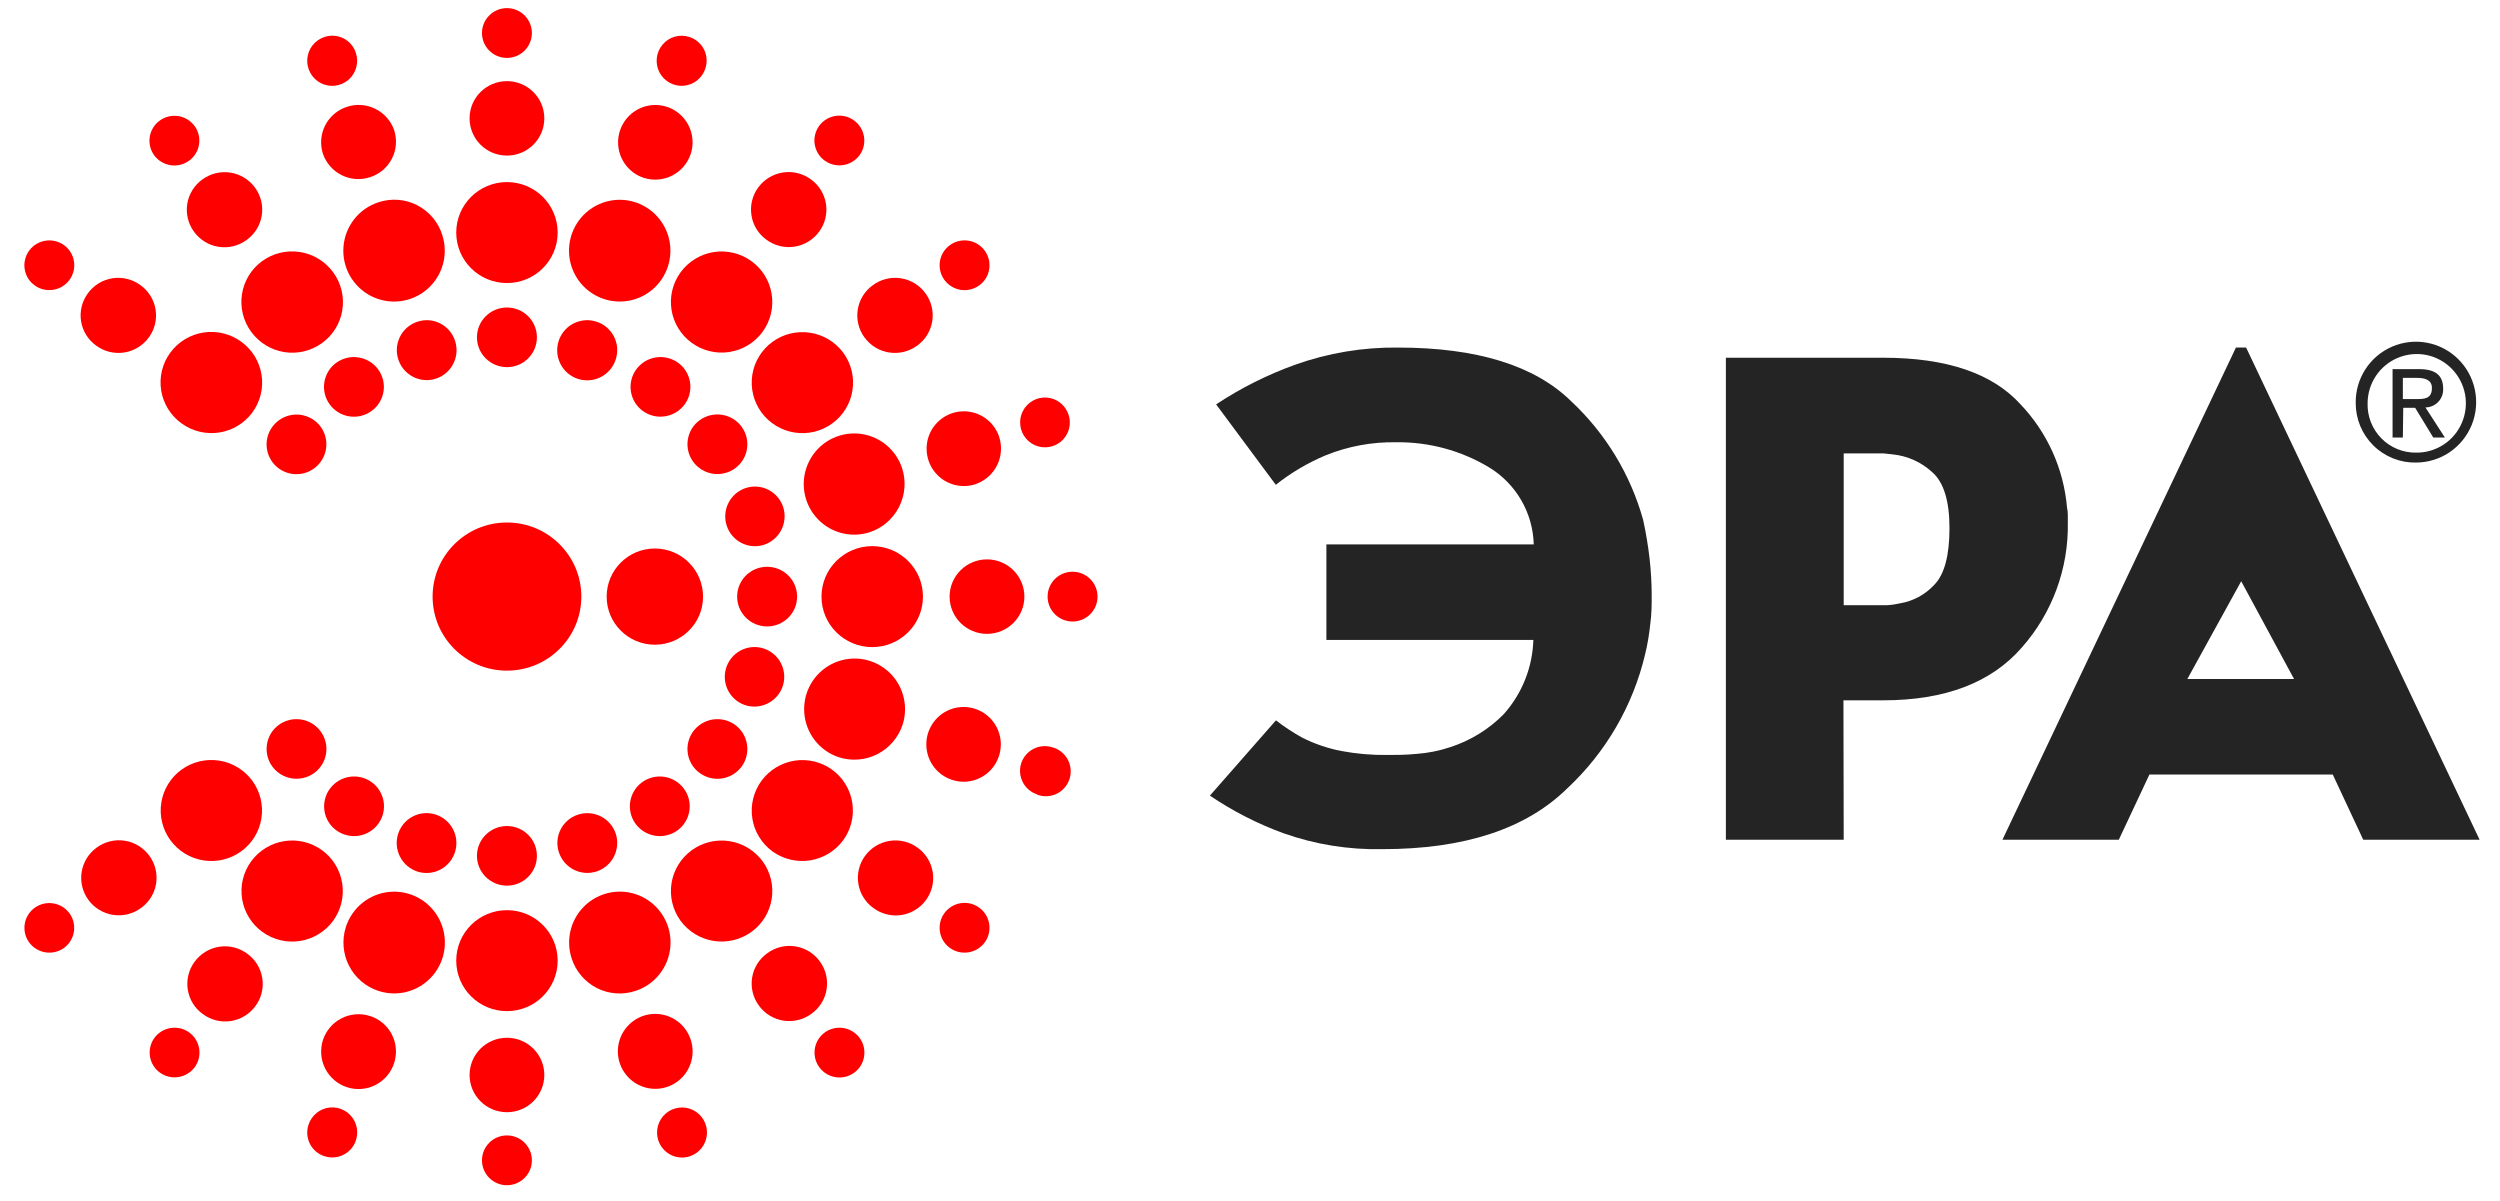 <?xml version="1.0" encoding="UTF-8"?> <svg xmlns="http://www.w3.org/2000/svg" width="77" height="37" viewBox="0 0 77 37" fill="none"><g clip-path="url(#clip0_318_813)"><path d="M40.853 16.768H47.239C47.227 16.288 47.094 15.819 46.853 15.404C46.612 14.989 46.271 14.641 45.861 14.393C45.001 13.877 44.015 13.61 43.013 13.622C42.261 13.607 41.513 13.745 40.816 14.03C40.271 14.26 39.759 14.563 39.295 14.932L37.456 12.455C38.218 11.951 39.038 11.54 39.897 11.231C40.91 10.871 41.979 10.693 43.054 10.705C45.494 10.705 47.276 11.258 48.399 12.365C49.455 13.354 50.219 14.614 50.608 16.009C50.694 16.403 50.761 16.801 50.807 17.201C50.849 17.575 50.871 17.951 50.872 18.327C50.872 18.625 50.872 18.923 50.827 19.229C50.796 19.541 50.743 19.851 50.669 20.155C50.294 21.738 49.46 23.173 48.273 24.281C47.004 25.529 45.105 26.154 42.578 26.154C41.541 26.176 40.509 26.01 39.531 25.664C38.731 25.372 37.97 24.983 37.265 24.505L39.299 22.187C39.433 22.294 39.572 22.387 39.706 22.477C39.84 22.567 39.983 22.648 40.113 22.722C40.491 22.912 40.893 23.049 41.309 23.13C41.778 23.218 42.255 23.259 42.732 23.253C42.989 23.253 43.286 23.253 43.627 23.22C43.986 23.194 44.34 23.123 44.681 23.008C45.295 22.807 45.853 22.463 46.308 22.004C46.876 21.373 47.202 20.56 47.227 19.71H40.853V16.768Z" fill="#242424"></path><path d="M56.786 25.863H53.157V11.018H57.998C59.953 11.018 61.365 11.497 62.233 12.454C63.056 13.319 63.561 14.438 63.664 15.629C63.68 15.705 63.689 15.783 63.689 15.861V16.094C63.715 17.508 63.211 18.879 62.277 19.938C61.334 21.026 59.907 21.57 57.998 21.57H56.778L56.786 25.863ZM57.73 18.64H58.112C58.249 18.634 58.385 18.614 58.519 18.583C58.923 18.516 59.293 18.317 59.572 18.016C59.887 17.698 60.044 17.114 60.044 16.265C60.044 15.417 59.862 14.839 59.499 14.531C59.169 14.232 58.753 14.045 58.311 13.997L58.01 13.964H57.73H56.786V18.64H57.73Z" fill="#242424"></path><path d="M65.259 25.864H61.675L68.867 10.704H69.18L76.372 25.864H72.788L71.849 23.856H66.202L65.259 25.864ZM70.657 20.914L69.029 17.902L67.37 20.914H70.657Z" fill="#242424"></path><path d="M72.556 12.418C72.549 12.049 72.653 11.686 72.852 11.376C73.052 11.066 73.339 10.822 73.677 10.676C74.016 10.53 74.389 10.489 74.751 10.556C75.113 10.624 75.447 10.798 75.71 11.057C75.972 11.315 76.153 11.646 76.227 12.008C76.302 12.37 76.268 12.745 76.129 13.087C75.99 13.429 75.753 13.722 75.448 13.929C75.143 14.135 74.783 14.246 74.415 14.247C74.173 14.252 73.932 14.208 73.706 14.118C73.481 14.028 73.276 13.895 73.103 13.724C72.93 13.554 72.792 13.351 72.698 13.127C72.604 12.902 72.556 12.662 72.556 12.418ZM74.415 13.941C74.715 13.945 75.01 13.859 75.261 13.695C75.513 13.531 75.71 13.295 75.827 13.018C75.945 12.742 75.978 12.436 75.923 12.14C75.867 11.845 75.725 11.572 75.514 11.358C75.304 11.143 75.035 10.996 74.741 10.935C74.447 10.875 74.142 10.903 73.864 11.017C73.586 11.13 73.348 11.324 73.181 11.574C73.013 11.823 72.923 12.117 72.922 12.418C72.916 12.618 72.95 12.816 73.023 13.002C73.096 13.188 73.205 13.357 73.344 13.499C73.484 13.642 73.651 13.754 73.835 13.83C74.019 13.906 74.216 13.943 74.415 13.941ZM74.008 13.475H73.691V11.369H74.505C75.005 11.369 75.249 11.553 75.249 11.969C75.253 12.044 75.242 12.118 75.216 12.188C75.191 12.258 75.151 12.322 75.1 12.376C75.049 12.43 74.988 12.473 74.92 12.503C74.852 12.533 74.778 12.548 74.704 12.549L75.302 13.475H74.944L74.387 12.561H74.02L74.008 13.475ZM74.391 12.292C74.663 12.292 74.903 12.292 74.903 11.949C74.903 11.688 74.667 11.639 74.444 11.639H74.008V12.292H74.391Z" fill="#242424"></path><path d="M15.614 20.656C16.879 20.656 17.905 19.635 17.905 18.375C17.905 17.115 16.879 16.093 15.614 16.093C14.349 16.093 13.324 17.115 13.324 18.375C13.324 19.635 14.349 20.656 15.614 20.656Z" fill="#FF0000"></path><path d="M20.169 19.857C20.99 19.857 21.654 19.194 21.654 18.376C21.654 17.558 20.99 16.894 20.169 16.894C19.349 16.894 18.685 17.558 18.685 18.376C18.685 19.194 19.349 19.857 20.169 19.857Z" fill="#FF0000"></path><path d="M15.613 1.784C16.038 1.784 16.382 1.441 16.382 1.017C16.382 0.594 16.038 0.25 15.613 0.25C15.189 0.25 14.845 0.594 14.845 1.017C14.845 1.441 15.189 1.784 15.613 1.784Z" fill="#FF0000"></path><path d="M15.614 4.792C16.25 4.792 16.765 4.279 16.765 3.645C16.765 3.012 16.25 2.499 15.614 2.499C14.978 2.499 14.463 3.012 14.463 3.645C14.463 4.279 14.978 4.792 15.614 4.792Z" fill="#FF0000"></path><path d="M15.614 8.718C16.477 8.718 17.176 8.022 17.176 7.163C17.176 6.304 16.477 5.608 15.614 5.608C14.751 5.608 14.052 6.304 14.052 7.163C14.052 8.022 14.751 8.718 15.614 8.718Z" fill="#FF0000"></path><path d="M15.614 11.308C16.124 11.308 16.537 10.897 16.537 10.389C16.537 9.882 16.124 9.471 15.614 9.471C15.104 9.471 14.69 9.882 14.69 10.389C14.69 10.897 15.104 11.308 15.614 11.308Z" fill="#FF0000"></path><path d="M15.613 36.505C16.038 36.505 16.382 36.161 16.382 35.738C16.382 35.314 16.038 34.971 15.613 34.971C15.189 34.971 14.845 35.314 14.845 35.738C14.845 36.161 15.189 36.505 15.613 36.505Z" fill="#FF0000"></path><path d="M15.614 34.256C16.25 34.256 16.765 33.743 16.765 33.109C16.765 32.476 16.25 31.963 15.614 31.963C14.978 31.963 14.463 32.476 14.463 33.109C14.463 33.743 14.978 34.256 15.614 34.256Z" fill="#FF0000"></path><path d="M15.614 31.143C16.477 31.143 17.176 30.447 17.176 29.588C17.176 28.73 16.477 28.033 15.614 28.033C14.751 28.033 14.052 28.73 14.052 29.588C14.052 30.447 14.751 31.143 15.614 31.143Z" fill="#FF0000"></path><path d="M15.614 27.278C16.124 27.278 16.537 26.867 16.537 26.36C16.537 25.853 16.124 25.442 15.614 25.442C15.104 25.442 14.69 25.853 14.69 26.36C14.69 26.867 15.104 27.278 15.614 27.278Z" fill="#FF0000"></path><path d="M10.961 1.63C11.009 1.775 11.013 1.931 10.972 2.078C10.932 2.225 10.849 2.357 10.734 2.457C10.618 2.557 10.476 2.62 10.325 2.639C10.174 2.657 10.021 2.631 9.885 2.562C9.749 2.493 9.636 2.385 9.562 2.252C9.487 2.119 9.453 1.967 9.464 1.815C9.476 1.662 9.532 1.517 9.626 1.397C9.72 1.277 9.848 1.187 9.992 1.14C10.088 1.107 10.189 1.094 10.29 1.101C10.39 1.109 10.489 1.136 10.579 1.181C10.669 1.227 10.749 1.29 10.815 1.367C10.88 1.444 10.93 1.533 10.961 1.63Z" fill="#FF0000"></path><path d="M12.14 4.009C12.187 4.153 12.204 4.304 12.193 4.455C12.181 4.606 12.139 4.753 12.07 4.888C12.001 5.022 11.907 5.142 11.791 5.24C11.676 5.338 11.543 5.412 11.399 5.457C11.112 5.553 10.798 5.531 10.527 5.396C10.255 5.262 10.047 5.026 9.947 4.739C9.9 4.595 9.882 4.444 9.894 4.293C9.906 4.142 9.947 3.995 10.016 3.86C10.085 3.725 10.18 3.606 10.295 3.508C10.41 3.41 10.543 3.336 10.687 3.29C10.975 3.195 11.288 3.217 11.56 3.352C11.832 3.486 12.04 3.722 12.14 4.009Z" fill="#FF0000"></path><path d="M13.62 7.231C13.717 7.526 13.724 7.843 13.642 8.141C13.559 8.44 13.389 8.708 13.155 8.91C12.92 9.112 12.632 9.24 12.325 9.277C12.018 9.314 11.707 9.26 11.431 9.119C11.155 8.979 10.927 8.76 10.775 8.49C10.623 8.22 10.555 7.911 10.579 7.602C10.602 7.292 10.717 6.997 10.908 6.753C11.099 6.509 11.357 6.328 11.651 6.232C11.846 6.166 12.052 6.14 12.257 6.155C12.461 6.17 12.661 6.225 12.844 6.318C13.027 6.412 13.191 6.54 13.324 6.697C13.457 6.854 13.558 7.035 13.62 7.231Z" fill="#FF0000"></path><path d="M14.015 10.496C14.072 10.67 14.077 10.856 14.028 11.032C13.979 11.208 13.88 11.365 13.742 11.484C13.604 11.603 13.434 11.679 13.254 11.701C13.073 11.723 12.89 11.691 12.727 11.608C12.565 11.526 12.431 11.397 12.341 11.238C12.252 11.079 12.211 10.898 12.225 10.716C12.239 10.534 12.306 10.36 12.418 10.216C12.531 10.072 12.683 9.966 12.856 9.909C12.97 9.871 13.091 9.855 13.212 9.864C13.332 9.873 13.45 9.906 13.557 9.96C13.665 10.015 13.761 10.091 13.84 10.183C13.918 10.274 13.978 10.381 14.015 10.496Z" fill="#FF0000"></path><path d="M20.275 35.121C20.228 34.976 20.225 34.82 20.266 34.673C20.307 34.526 20.39 34.395 20.506 34.296C20.622 34.196 20.764 34.134 20.915 34.116C21.066 34.097 21.219 34.125 21.355 34.194C21.49 34.263 21.602 34.371 21.677 34.504C21.751 34.637 21.785 34.789 21.773 34.942C21.761 35.094 21.704 35.239 21.61 35.359C21.516 35.479 21.388 35.568 21.244 35.615C21.05 35.678 20.839 35.662 20.658 35.569C20.476 35.476 20.339 35.315 20.275 35.121Z" fill="#FF0000"></path><path d="M19.087 32.742C19.016 32.525 19.011 32.291 19.072 32.071C19.134 31.851 19.259 31.655 19.432 31.506C19.605 31.357 19.817 31.263 20.044 31.236C20.27 31.209 20.499 31.249 20.702 31.353C20.905 31.456 21.073 31.617 21.184 31.816C21.296 32.015 21.346 32.243 21.329 32.471C21.312 32.699 21.227 32.916 21.087 33.096C20.946 33.276 20.756 33.409 20.539 33.48C20.249 33.575 19.933 33.55 19.661 33.411C19.389 33.273 19.183 33.032 19.087 32.742Z" fill="#FF0000"></path><path d="M17.607 29.519C17.51 29.224 17.503 28.908 17.586 28.609C17.669 28.31 17.838 28.043 18.072 27.841C18.307 27.639 18.596 27.511 18.903 27.473C19.209 27.436 19.521 27.491 19.796 27.631C20.072 27.771 20.3 27.99 20.452 28.26C20.604 28.53 20.672 28.84 20.648 29.149C20.625 29.458 20.51 29.753 20.319 29.997C20.128 30.241 19.87 30.422 19.576 30.519C19.381 30.584 19.175 30.61 18.971 30.595C18.766 30.58 18.566 30.525 18.383 30.432C18.2 30.339 18.037 30.21 17.904 30.053C17.77 29.897 17.669 29.715 17.607 29.519Z" fill="#FF0000"></path><path d="M17.212 26.25C17.175 26.135 17.161 26.014 17.17 25.893C17.18 25.773 17.212 25.655 17.267 25.547C17.322 25.44 17.398 25.344 17.489 25.266C17.581 25.187 17.688 25.128 17.802 25.091C18.034 25.015 18.287 25.034 18.505 25.144C18.723 25.254 18.889 25.446 18.966 25.679C19.041 25.912 19.02 26.165 18.909 26.384C18.798 26.602 18.604 26.767 18.372 26.842C18.139 26.917 17.887 26.896 17.669 26.785C17.452 26.673 17.287 26.479 17.212 26.246V26.25Z" fill="#FF0000"></path><path d="M5.994 3.881C6.053 3.962 6.095 4.054 6.119 4.152C6.142 4.25 6.146 4.352 6.13 4.451C6.114 4.551 6.079 4.646 6.026 4.731C5.974 4.817 5.905 4.891 5.823 4.95C5.658 5.07 5.453 5.119 5.252 5.088C5.051 5.056 4.87 4.947 4.749 4.783C4.69 4.701 4.647 4.609 4.624 4.511C4.601 4.413 4.597 4.312 4.613 4.212C4.628 4.113 4.664 4.018 4.717 3.932C4.769 3.847 4.838 3.772 4.92 3.714C5.085 3.594 5.29 3.545 5.491 3.576C5.692 3.607 5.873 3.717 5.994 3.881Z" fill="#FF0000"></path><path d="M7.857 5.783C7.946 5.905 8.01 6.043 8.045 6.19C8.08 6.337 8.086 6.489 8.062 6.638C8.038 6.788 7.985 6.931 7.906 7.059C7.827 7.187 7.723 7.299 7.601 7.387C7.478 7.478 7.338 7.545 7.189 7.582C7.04 7.619 6.885 7.626 6.734 7.602C6.583 7.579 6.437 7.525 6.307 7.445C6.176 7.364 6.063 7.258 5.973 7.134C5.884 7.012 5.82 6.873 5.785 6.727C5.75 6.58 5.744 6.427 5.768 6.278C5.792 6.129 5.845 5.986 5.924 5.858C6.003 5.729 6.107 5.618 6.229 5.53C6.353 5.439 6.493 5.373 6.641 5.336C6.79 5.299 6.944 5.293 7.096 5.316C7.247 5.34 7.392 5.393 7.523 5.473C7.653 5.553 7.767 5.659 7.857 5.783Z" fill="#FF0000"></path><path d="M10.265 8.391C10.386 8.556 10.472 8.744 10.52 8.943C10.568 9.142 10.576 9.348 10.544 9.551C10.512 9.753 10.44 9.947 10.333 10.121C10.226 10.295 10.085 10.446 9.919 10.566C9.584 10.809 9.167 10.909 8.759 10.845C8.35 10.781 7.984 10.557 7.739 10.223C7.617 10.058 7.529 9.871 7.48 9.672C7.431 9.473 7.421 9.266 7.452 9.064C7.483 8.861 7.554 8.666 7.66 8.491C7.767 8.316 7.907 8.164 8.072 8.044C8.409 7.798 8.829 7.697 9.24 7.762C9.652 7.827 10.02 8.053 10.265 8.391Z" fill="#FF0000"></path><path d="M11.647 11.377C11.718 11.474 11.769 11.585 11.798 11.702C11.826 11.819 11.831 11.941 11.812 12.06C11.793 12.179 11.751 12.293 11.687 12.396C11.624 12.499 11.542 12.588 11.444 12.658C11.246 12.803 10.999 12.862 10.757 12.824C10.515 12.786 10.298 12.653 10.154 12.454C10.083 12.357 10.032 12.246 10.004 12.129C9.976 12.012 9.971 11.89 9.99 11.771C10.009 11.652 10.051 11.538 10.114 11.435C10.177 11.332 10.26 11.243 10.358 11.173C10.556 11.03 10.803 10.97 11.044 11.009C11.286 11.047 11.503 11.179 11.647 11.377Z" fill="#FF0000"></path><path d="M25.233 32.868C25.174 32.787 25.131 32.695 25.108 32.597C25.085 32.499 25.081 32.398 25.097 32.298C25.113 32.199 25.148 32.104 25.201 32.018C25.253 31.932 25.323 31.858 25.404 31.799C25.569 31.68 25.775 31.631 25.976 31.663C26.177 31.695 26.358 31.806 26.478 31.971C26.537 32.052 26.58 32.144 26.603 32.242C26.626 32.34 26.63 32.442 26.614 32.541C26.599 32.64 26.563 32.736 26.511 32.821C26.458 32.907 26.389 32.981 26.307 33.04C26.225 33.099 26.133 33.142 26.035 33.166C25.936 33.189 25.834 33.193 25.735 33.177C25.635 33.161 25.539 33.126 25.453 33.073C25.367 33.02 25.292 32.95 25.233 32.868Z" fill="#FF0000"></path><path d="M23.37 30.967C23.282 30.845 23.218 30.707 23.182 30.56C23.147 30.413 23.141 30.261 23.165 30.112C23.189 29.962 23.242 29.82 23.321 29.691C23.4 29.563 23.504 29.451 23.627 29.363C23.75 29.271 23.89 29.205 24.038 29.168C24.187 29.131 24.342 29.124 24.493 29.148C24.645 29.172 24.79 29.225 24.921 29.305C25.051 29.386 25.165 29.491 25.254 29.616C25.343 29.738 25.407 29.877 25.442 30.023C25.477 30.17 25.483 30.323 25.459 30.472C25.436 30.621 25.383 30.764 25.303 30.892C25.224 31.021 25.12 31.132 24.998 31.22C24.875 31.312 24.735 31.378 24.586 31.415C24.437 31.452 24.283 31.459 24.131 31.436C23.98 31.412 23.834 31.358 23.704 31.278C23.573 31.198 23.46 31.092 23.37 30.967Z" fill="#FF0000"></path><path d="M20.962 28.361C20.842 28.195 20.755 28.008 20.707 27.809C20.659 27.61 20.651 27.403 20.683 27.201C20.715 26.998 20.787 26.805 20.895 26.63C21.002 26.456 21.142 26.305 21.308 26.185C21.643 25.943 22.06 25.843 22.469 25.908C22.877 25.972 23.243 26.195 23.489 26.528C23.609 26.694 23.696 26.881 23.744 27.08C23.792 27.279 23.8 27.486 23.768 27.688C23.735 27.89 23.664 28.084 23.557 28.259C23.449 28.433 23.309 28.584 23.143 28.703C22.808 28.945 22.391 29.045 21.983 28.981C21.574 28.917 21.208 28.694 20.962 28.361Z" fill="#FF0000"></path><path d="M19.575 25.373C19.504 25.276 19.453 25.165 19.425 25.048C19.397 24.931 19.392 24.809 19.411 24.69C19.43 24.571 19.472 24.456 19.535 24.354C19.598 24.251 19.681 24.162 19.778 24.091C19.977 23.948 20.224 23.889 20.465 23.927C20.707 23.966 20.923 24.098 21.068 24.296C21.139 24.393 21.19 24.503 21.218 24.621C21.247 24.738 21.251 24.86 21.232 24.979C21.213 25.098 21.171 25.212 21.108 25.315C21.045 25.417 20.962 25.507 20.865 25.577C20.666 25.72 20.419 25.779 20.178 25.741C19.936 25.703 19.72 25.571 19.575 25.373Z" fill="#FF0000"></path><path d="M1.971 7.55C2.052 7.608 2.121 7.683 2.174 7.768C2.227 7.854 2.262 7.949 2.278 8.049C2.294 8.148 2.29 8.25 2.267 8.348C2.243 8.445 2.201 8.538 2.142 8.619C2.021 8.784 1.841 8.894 1.64 8.926C1.439 8.958 1.233 8.91 1.068 8.79C0.986 8.732 0.917 8.657 0.864 8.572C0.812 8.486 0.776 8.391 0.76 8.291C0.744 8.192 0.748 8.091 0.772 7.993C0.795 7.895 0.838 7.803 0.897 7.721C1.017 7.556 1.197 7.446 1.399 7.414C1.6 7.382 1.805 7.431 1.971 7.55Z" fill="#FF0000"></path><path d="M4.33 8.786C4.452 8.874 4.556 8.985 4.636 9.114C4.715 9.242 4.768 9.385 4.792 9.534C4.816 9.684 4.81 9.836 4.774 9.983C4.739 10.13 4.675 10.268 4.586 10.39C4.496 10.514 4.383 10.62 4.252 10.7C4.122 10.78 3.976 10.833 3.825 10.857C3.674 10.88 3.519 10.873 3.371 10.837C3.222 10.8 3.082 10.734 2.959 10.643C2.837 10.555 2.733 10.444 2.653 10.315C2.574 10.187 2.521 10.044 2.497 9.895C2.473 9.746 2.479 9.593 2.515 9.446C2.55 9.299 2.614 9.161 2.703 9.039C2.792 8.914 2.906 8.809 3.036 8.728C3.167 8.648 3.312 8.594 3.464 8.571C3.615 8.547 3.77 8.554 3.918 8.591C4.067 8.628 4.207 8.694 4.33 8.786Z" fill="#FF0000"></path><path d="M7.43 10.525C7.596 10.644 7.737 10.796 7.844 10.97C7.951 11.144 8.023 11.338 8.055 11.54C8.087 11.742 8.079 11.949 8.031 12.148C7.983 12.347 7.897 12.535 7.776 12.7C7.531 13.034 7.164 13.257 6.756 13.321C6.348 13.385 5.931 13.285 5.595 13.043C5.428 12.924 5.286 12.772 5.178 12.598C5.07 12.423 4.997 12.228 4.964 12.025C4.932 11.822 4.94 11.614 4.988 11.414C5.036 11.214 5.124 11.025 5.246 10.86C5.492 10.526 5.86 10.304 6.269 10.241C6.678 10.179 7.096 10.281 7.43 10.525Z" fill="#FF0000"></path><path d="M9.671 12.941C9.77 13.011 9.853 13.1 9.916 13.203C9.98 13.306 10.022 13.421 10.041 13.541C10.06 13.66 10.055 13.782 10.027 13.9C9.998 14.018 9.946 14.129 9.875 14.226C9.731 14.423 9.515 14.556 9.274 14.594C9.033 14.632 8.787 14.573 8.589 14.43C8.492 14.36 8.409 14.271 8.346 14.168C8.283 14.065 8.24 13.951 8.222 13.832C8.203 13.713 8.207 13.591 8.236 13.474C8.264 13.357 8.315 13.246 8.386 13.149C8.53 12.951 8.745 12.819 8.986 12.78C9.227 12.741 9.473 12.799 9.671 12.941Z" fill="#FF0000"></path><path d="M29.257 29.196C29.175 29.138 29.106 29.063 29.053 28.978C29.001 28.892 28.965 28.797 28.95 28.697C28.934 28.598 28.938 28.496 28.961 28.398C28.984 28.301 29.027 28.208 29.086 28.127C29.145 28.045 29.22 27.976 29.306 27.923C29.392 27.87 29.488 27.834 29.587 27.818C29.687 27.802 29.789 27.806 29.887 27.83C29.986 27.853 30.078 27.896 30.16 27.956C30.241 28.014 30.311 28.089 30.363 28.174C30.416 28.26 30.451 28.355 30.467 28.455C30.483 28.554 30.479 28.655 30.456 28.753C30.432 28.851 30.39 28.944 30.331 29.025C30.21 29.19 30.03 29.3 29.829 29.332C29.628 29.364 29.422 29.315 29.257 29.196Z" fill="#FF0000"></path><path d="M26.897 27.965C26.775 27.878 26.672 27.766 26.593 27.638C26.514 27.51 26.461 27.368 26.437 27.219C26.413 27.07 26.419 26.918 26.454 26.772C26.489 26.625 26.552 26.487 26.64 26.366C26.73 26.241 26.844 26.136 26.974 26.056C27.105 25.976 27.25 25.922 27.401 25.899C27.553 25.875 27.707 25.882 27.856 25.919C28.005 25.956 28.145 26.021 28.268 26.113C28.39 26.201 28.493 26.312 28.572 26.441C28.651 26.569 28.704 26.712 28.728 26.861C28.752 27.01 28.746 27.162 28.711 27.309C28.676 27.456 28.612 27.594 28.524 27.716C28.434 27.841 28.321 27.946 28.19 28.026C28.059 28.106 27.914 28.159 27.762 28.183C27.611 28.206 27.456 28.198 27.308 28.161C27.159 28.124 27.019 28.057 26.897 27.965Z" fill="#FF0000"></path><path d="M23.797 26.227C23.631 26.107 23.491 25.956 23.384 25.782C23.276 25.608 23.204 25.414 23.172 25.211C23.14 25.009 23.148 24.803 23.196 24.604C23.244 24.404 23.331 24.217 23.451 24.052C23.696 23.717 24.063 23.494 24.471 23.429C24.88 23.365 25.297 23.466 25.632 23.709C25.797 23.829 25.936 23.98 26.042 24.154C26.148 24.329 26.219 24.522 26.25 24.724C26.282 24.926 26.273 25.132 26.225 25.33C26.177 25.528 26.09 25.715 25.97 25.88C25.725 26.212 25.36 26.434 24.954 26.499C24.548 26.564 24.132 26.466 23.797 26.227Z" fill="#FF0000"></path><path d="M21.553 23.81C21.455 23.74 21.372 23.651 21.309 23.548C21.246 23.445 21.204 23.331 21.185 23.212C21.166 23.093 21.171 22.971 21.199 22.854C21.227 22.737 21.279 22.626 21.349 22.529C21.494 22.331 21.711 22.199 21.952 22.161C22.194 22.123 22.441 22.182 22.639 22.325C22.737 22.396 22.82 22.485 22.883 22.588C22.946 22.691 22.988 22.806 23.007 22.925C23.026 23.045 23.021 23.167 22.993 23.284C22.965 23.402 22.914 23.513 22.843 23.61C22.697 23.808 22.48 23.939 22.239 23.976C21.997 24.014 21.751 23.954 21.553 23.81Z" fill="#FF0000"></path><path d="M31.945 24.468C31.753 24.406 31.593 24.27 31.501 24.09C31.409 23.91 31.392 23.701 31.453 23.509C31.517 23.315 31.655 23.155 31.836 23.063C32.018 22.971 32.228 22.956 32.421 23.019C32.52 23.047 32.613 23.095 32.693 23.16C32.773 23.225 32.84 23.305 32.888 23.396C32.937 23.488 32.966 23.588 32.975 23.691C32.984 23.794 32.972 23.898 32.94 23.996C32.908 24.094 32.856 24.185 32.788 24.263C32.72 24.341 32.637 24.404 32.544 24.449C32.452 24.493 32.35 24.519 32.248 24.523C32.145 24.528 32.042 24.512 31.945 24.476V24.468Z" fill="#FF0000"></path><path d="M29.317 24.018C29.102 23.947 28.913 23.813 28.774 23.634C28.634 23.455 28.551 23.238 28.534 23.012C28.517 22.785 28.567 22.559 28.679 22.361C28.79 22.163 28.957 22.002 29.159 21.899C29.361 21.797 29.589 21.756 29.814 21.783C30.039 21.81 30.251 21.903 30.423 22.051C30.596 22.199 30.72 22.394 30.782 22.613C30.844 22.831 30.839 23.064 30.77 23.28C30.724 23.425 30.649 23.559 30.551 23.675C30.453 23.79 30.333 23.885 30.198 23.954C30.062 24.023 29.915 24.064 29.764 24.075C29.613 24.086 29.461 24.067 29.317 24.018Z" fill="#FF0000"></path><path d="M25.831 23.322C25.54 23.224 25.284 23.043 25.095 22.8C24.907 22.557 24.794 22.264 24.772 21.957C24.749 21.65 24.817 21.343 24.968 21.075C25.119 20.807 25.346 20.59 25.62 20.451C25.893 20.312 26.202 20.258 26.507 20.294C26.811 20.331 27.098 20.457 27.331 20.657C27.565 20.857 27.734 21.122 27.817 21.418C27.9 21.715 27.895 22.029 27.8 22.322C27.67 22.715 27.39 23.041 27.021 23.229C26.652 23.416 26.224 23.449 25.831 23.322Z" fill="#FF0000"></path><path d="M22.948 21.718C22.777 21.66 22.626 21.553 22.516 21.41C22.405 21.267 22.339 21.094 22.326 20.914C22.313 20.733 22.353 20.553 22.442 20.395C22.531 20.238 22.664 20.11 22.825 20.028C22.986 19.946 23.168 19.914 23.347 19.935C23.526 19.957 23.695 20.031 23.832 20.148C23.97 20.265 24.07 20.421 24.119 20.595C24.169 20.769 24.166 20.953 24.111 21.126C24.035 21.359 23.87 21.552 23.651 21.663C23.433 21.774 23.18 21.794 22.948 21.718Z" fill="#FF0000"></path><path d="M33.035 19.143C33.459 19.143 33.804 18.8 33.804 18.376C33.804 17.952 33.459 17.609 33.035 17.609C32.61 17.609 32.266 17.952 32.266 18.376C32.266 18.8 32.61 19.143 33.035 19.143Z" fill="#FF0000"></path><path d="M30.399 19.523C31.035 19.523 31.551 19.009 31.551 18.376C31.551 17.742 31.035 17.229 30.399 17.229C29.764 17.229 29.248 17.742 29.248 18.376C29.248 19.009 29.764 19.523 30.399 19.523Z" fill="#FF0000"></path><path d="M26.865 19.931C27.727 19.931 28.427 19.235 28.427 18.376C28.427 17.517 27.727 16.821 26.865 16.821C26.002 16.821 25.302 17.517 25.302 18.376C25.302 19.235 26.002 19.931 26.865 19.931Z" fill="#FF0000"></path><path d="M23.627 19.294C24.137 19.294 24.551 18.883 24.551 18.375C24.551 17.868 24.137 17.457 23.627 17.457C23.117 17.457 22.704 17.868 22.704 18.375C22.704 18.883 23.117 19.294 23.627 19.294Z" fill="#FF0000"></path><path d="M32.421 13.74C32.277 13.787 32.122 13.79 31.976 13.749C31.831 13.708 31.701 13.624 31.602 13.508C31.504 13.393 31.442 13.25 31.425 13.099C31.407 12.948 31.435 12.796 31.504 12.661C31.573 12.525 31.68 12.414 31.813 12.34C31.945 12.266 32.096 12.233 32.247 12.246C32.398 12.258 32.542 12.316 32.661 12.41C32.779 12.505 32.867 12.633 32.913 12.777C32.944 12.873 32.956 12.974 32.948 13.074C32.94 13.174 32.912 13.272 32.867 13.361C32.821 13.451 32.758 13.53 32.681 13.596C32.605 13.661 32.516 13.71 32.421 13.74Z" fill="#FF0000"></path><path d="M30.038 14.915C29.822 14.985 29.59 14.989 29.372 14.926C29.154 14.864 28.959 14.738 28.812 14.564C28.665 14.391 28.573 14.178 28.547 13.952C28.521 13.726 28.562 13.497 28.665 13.294C28.769 13.092 28.93 12.925 29.128 12.814C29.326 12.703 29.553 12.654 29.779 12.672C30.005 12.691 30.221 12.776 30.399 12.917C30.576 13.058 30.709 13.249 30.778 13.466C30.869 13.757 30.843 14.072 30.704 14.343C30.566 14.614 30.326 14.819 30.038 14.915Z" fill="#FF0000"></path><path d="M26.784 16.393C26.491 16.488 26.177 16.492 25.882 16.408C25.586 16.323 25.323 16.152 25.124 15.917C24.925 15.682 24.8 15.393 24.765 15.087C24.73 14.781 24.786 14.471 24.927 14.197C25.067 13.922 25.285 13.696 25.554 13.546C25.822 13.397 26.129 13.33 26.435 13.355C26.742 13.38 27.034 13.495 27.274 13.687C27.515 13.878 27.694 14.137 27.788 14.43C27.913 14.824 27.877 15.252 27.689 15.619C27.5 15.987 27.175 16.265 26.784 16.393Z" fill="#FF0000"></path><path d="M23.529 16.78C23.357 16.835 23.172 16.837 22.999 16.787C22.825 16.737 22.67 16.636 22.553 16.497C22.437 16.359 22.364 16.189 22.343 16.009C22.323 15.829 22.356 15.646 22.439 15.485C22.521 15.324 22.65 15.191 22.808 15.102C22.966 15.014 23.146 14.975 23.326 14.989C23.506 15.004 23.678 15.072 23.82 15.184C23.962 15.297 24.067 15.449 24.123 15.621C24.197 15.854 24.175 16.106 24.064 16.323C23.953 16.54 23.761 16.704 23.529 16.78Z" fill="#FF0000"></path><path d="M1.068 27.96C1.233 27.841 1.439 27.792 1.64 27.824C1.841 27.856 2.021 27.967 2.142 28.132C2.26 28.296 2.308 28.5 2.276 28.7C2.244 28.899 2.134 29.078 1.971 29.197C1.805 29.316 1.6 29.365 1.399 29.332C1.197 29.3 1.017 29.19 0.897 29.025C0.779 28.861 0.73 28.657 0.762 28.457C0.794 28.258 0.904 28.079 1.068 27.96Z" fill="#FF0000"></path><path d="M2.975 26.108C3.098 26.016 3.238 25.95 3.387 25.914C3.535 25.877 3.69 25.87 3.841 25.894C3.992 25.917 4.138 25.971 4.268 26.051C4.399 26.131 4.512 26.236 4.602 26.36C4.691 26.482 4.755 26.621 4.79 26.768C4.826 26.915 4.831 27.067 4.808 27.216C4.784 27.365 4.731 27.508 4.651 27.637C4.572 27.765 4.468 27.876 4.346 27.964C4.223 28.056 4.083 28.121 3.934 28.158C3.785 28.195 3.631 28.201 3.48 28.178C3.328 28.154 3.183 28.101 3.053 28.021C2.922 27.941 2.808 27.836 2.719 27.711C2.63 27.589 2.567 27.451 2.532 27.304C2.497 27.157 2.491 27.005 2.515 26.856C2.539 26.707 2.592 26.564 2.671 26.436C2.749 26.307 2.853 26.196 2.975 26.108Z" fill="#FF0000"></path><path d="M5.591 23.705C5.927 23.463 6.344 23.363 6.752 23.427C7.16 23.491 7.527 23.714 7.772 24.047C7.892 24.213 7.979 24.4 8.027 24.599C8.075 24.799 8.083 25.005 8.051 25.207C8.019 25.41 7.947 25.604 7.84 25.778C7.733 25.952 7.592 26.103 7.426 26.223C7.091 26.465 6.673 26.565 6.265 26.5C5.856 26.435 5.49 26.211 5.246 25.876C5.126 25.711 5.039 25.523 4.992 25.325C4.944 25.126 4.936 24.92 4.969 24.718C5.001 24.516 5.072 24.323 5.179 24.149C5.286 23.975 5.426 23.824 5.591 23.705Z" fill="#FF0000"></path><path d="M8.589 22.325C8.787 22.182 9.034 22.123 9.275 22.161C9.517 22.199 9.733 22.331 9.878 22.529C9.949 22.626 10 22.737 10.028 22.854C10.057 22.971 10.061 23.093 10.043 23.212C10.024 23.331 9.981 23.445 9.918 23.548C9.855 23.651 9.772 23.74 9.675 23.81C9.476 23.954 9.23 24.013 8.988 23.974C8.747 23.936 8.53 23.804 8.385 23.606C8.243 23.409 8.184 23.164 8.223 22.923C8.261 22.683 8.392 22.468 8.589 22.325Z" fill="#FF0000"></path><path d="M30.16 8.791C29.994 8.91 29.789 8.959 29.588 8.927C29.387 8.895 29.206 8.784 29.086 8.62C29.027 8.538 28.984 8.446 28.961 8.348C28.938 8.25 28.934 8.149 28.95 8.049C28.965 7.95 29.001 7.855 29.053 7.769C29.106 7.683 29.175 7.609 29.257 7.55C29.338 7.491 29.431 7.448 29.529 7.425C29.628 7.401 29.729 7.397 29.829 7.413C29.929 7.429 30.025 7.464 30.111 7.517C30.197 7.57 30.271 7.64 30.331 7.722C30.39 7.803 30.432 7.895 30.456 7.993C30.479 8.091 30.483 8.193 30.467 8.292C30.451 8.391 30.416 8.487 30.363 8.572C30.311 8.658 30.241 8.732 30.16 8.791Z" fill="#FF0000"></path><path d="M28.252 10.643C28.128 10.734 27.988 10.8 27.84 10.837C27.691 10.873 27.537 10.88 27.385 10.857C27.234 10.833 27.089 10.78 26.958 10.7C26.828 10.62 26.714 10.514 26.624 10.39C26.535 10.268 26.471 10.13 26.436 9.983C26.401 9.836 26.395 9.684 26.419 9.534C26.443 9.385 26.496 9.242 26.575 9.114C26.654 8.985 26.758 8.874 26.881 8.786C27.004 8.694 27.143 8.628 27.292 8.591C27.441 8.554 27.596 8.547 27.747 8.571C27.898 8.594 28.044 8.648 28.174 8.728C28.305 8.809 28.418 8.914 28.508 9.039C28.597 9.161 28.661 9.299 28.696 9.446C28.731 9.593 28.737 9.746 28.713 9.895C28.689 10.044 28.636 10.187 28.557 10.315C28.478 10.444 28.374 10.555 28.252 10.643Z" fill="#FF0000"></path><path d="M25.632 13.043C25.297 13.286 24.88 13.387 24.471 13.322C24.063 13.258 23.696 13.034 23.451 12.7C23.331 12.535 23.244 12.347 23.196 12.148C23.148 11.949 23.14 11.743 23.172 11.54C23.204 11.338 23.276 11.144 23.384 10.97C23.491 10.796 23.631 10.645 23.797 10.525C24.131 10.285 24.545 10.185 24.951 10.248C25.358 10.31 25.723 10.53 25.97 10.86C26.092 11.025 26.18 11.213 26.229 11.412C26.279 11.612 26.288 11.819 26.256 12.022C26.225 12.225 26.154 12.42 26.046 12.595C25.939 12.771 25.798 12.923 25.632 13.043Z" fill="#FF0000"></path><path d="M22.639 14.426C22.441 14.569 22.194 14.628 21.952 14.59C21.711 14.552 21.494 14.419 21.349 14.222C21.279 14.124 21.227 14.014 21.199 13.896C21.171 13.779 21.166 13.658 21.185 13.538C21.204 13.419 21.246 13.305 21.309 13.202C21.372 13.1 21.455 13.011 21.553 12.94C21.751 12.797 21.998 12.738 22.239 12.776C22.481 12.814 22.698 12.947 22.843 13.144C22.913 13.242 22.965 13.352 22.993 13.469C23.021 13.587 23.026 13.708 23.007 13.827C22.988 13.947 22.946 14.061 22.883 14.163C22.819 14.266 22.737 14.355 22.639 14.426Z" fill="#FF0000"></path><path d="M4.753 31.971C4.873 31.806 5.054 31.695 5.255 31.663C5.456 31.631 5.662 31.68 5.827 31.799C5.908 31.858 5.978 31.932 6.03 32.018C6.083 32.104 6.118 32.199 6.134 32.298C6.15 32.398 6.146 32.499 6.123 32.597C6.099 32.695 6.057 32.787 5.998 32.868C5.877 33.033 5.696 33.142 5.495 33.173C5.294 33.205 5.089 33.155 4.924 33.036C4.76 32.917 4.651 32.739 4.619 32.539C4.587 32.339 4.635 32.135 4.753 31.971Z" fill="#FF0000"></path><path d="M5.989 29.628C6.079 29.504 6.192 29.398 6.323 29.318C6.453 29.237 6.599 29.184 6.75 29.16C6.902 29.137 7.056 29.143 7.205 29.18C7.354 29.218 7.494 29.284 7.617 29.375C7.739 29.463 7.843 29.575 7.922 29.703C8.001 29.832 8.054 29.975 8.078 30.124C8.102 30.273 8.096 30.425 8.061 30.572C8.026 30.719 7.962 30.857 7.873 30.979C7.783 31.104 7.67 31.21 7.539 31.29C7.409 31.371 7.264 31.424 7.112 31.448C6.961 31.471 6.806 31.464 6.657 31.427C6.509 31.39 6.369 31.324 6.246 31.232C6.123 31.145 6.019 31.033 5.94 30.905C5.861 30.776 5.808 30.633 5.784 30.484C5.76 30.335 5.766 30.183 5.801 30.036C5.836 29.889 5.9 29.75 5.989 29.628Z" fill="#FF0000"></path><path d="M7.734 26.531C7.978 26.196 8.345 25.972 8.753 25.907C9.162 25.842 9.579 25.942 9.915 26.184C10.081 26.304 10.221 26.455 10.328 26.629C10.435 26.804 10.507 26.997 10.539 27.2C10.572 27.402 10.563 27.608 10.516 27.808C10.468 28.007 10.381 28.194 10.261 28.36C10.016 28.694 9.649 28.918 9.241 28.982C8.832 29.046 8.415 28.946 8.08 28.702C7.915 28.583 7.775 28.432 7.668 28.258C7.561 28.084 7.489 27.891 7.457 27.689C7.425 27.487 7.433 27.281 7.48 27.082C7.528 26.884 7.614 26.696 7.734 26.531Z" fill="#FF0000"></path><path d="M10.158 24.296C10.303 24.098 10.52 23.966 10.761 23.927C11.003 23.889 11.249 23.948 11.448 24.091C11.546 24.162 11.628 24.251 11.691 24.354C11.754 24.456 11.797 24.571 11.816 24.69C11.835 24.809 11.83 24.931 11.802 25.048C11.773 25.165 11.722 25.276 11.651 25.373C11.507 25.571 11.29 25.703 11.048 25.741C10.807 25.779 10.56 25.72 10.362 25.577C10.264 25.507 10.181 25.417 10.118 25.315C10.055 25.212 10.013 25.098 9.994 24.979C9.975 24.86 9.98 24.738 10.008 24.621C10.036 24.503 10.087 24.393 10.158 24.296Z" fill="#FF0000"></path><path d="M26.475 4.779C26.354 4.943 26.173 5.053 25.972 5.084C25.771 5.116 25.566 5.066 25.401 4.947C25.319 4.888 25.25 4.814 25.197 4.728C25.145 4.642 25.109 4.547 25.093 4.448C25.077 4.348 25.081 4.247 25.105 4.149C25.128 4.051 25.171 3.959 25.23 3.877C25.35 3.712 25.531 3.602 25.732 3.571C25.934 3.539 26.139 3.589 26.304 3.71C26.385 3.769 26.454 3.843 26.507 3.929C26.56 4.014 26.595 4.11 26.611 4.209C26.627 4.308 26.623 4.41 26.6 4.508C26.576 4.606 26.534 4.698 26.475 4.779Z" fill="#FF0000"></path><path d="M25.233 7.13C25.144 7.255 25.03 7.36 24.899 7.44C24.769 7.52 24.624 7.573 24.472 7.597C24.321 7.62 24.167 7.614 24.018 7.577C23.869 7.54 23.729 7.475 23.606 7.383C23.484 7.295 23.38 7.184 23.301 7.056C23.221 6.927 23.168 6.784 23.145 6.635C23.121 6.486 23.127 6.333 23.162 6.187C23.197 6.04 23.261 5.901 23.35 5.779C23.44 5.655 23.553 5.55 23.684 5.47C23.814 5.39 23.96 5.336 24.111 5.313C24.262 5.289 24.417 5.296 24.565 5.333C24.714 5.369 24.854 5.435 24.977 5.526C25.1 5.614 25.203 5.726 25.283 5.854C25.362 5.983 25.415 6.126 25.439 6.275C25.463 6.424 25.457 6.576 25.422 6.723C25.386 6.87 25.322 7.008 25.233 7.13Z" fill="#FF0000"></path><path d="M23.489 10.219C23.244 10.553 22.877 10.777 22.469 10.841C22.06 10.905 21.643 10.805 21.308 10.562C21.142 10.442 21.002 10.291 20.895 10.117C20.787 9.942 20.715 9.748 20.683 9.546C20.651 9.344 20.659 9.137 20.707 8.938C20.755 8.739 20.842 8.552 20.962 8.386C21.207 8.052 21.574 7.828 21.982 7.764C22.391 7.7 22.808 7.8 23.143 8.043C23.309 8.163 23.449 8.314 23.557 8.488C23.664 8.663 23.735 8.857 23.768 9.059C23.8 9.261 23.792 9.468 23.744 9.667C23.696 9.866 23.609 10.053 23.489 10.219Z" fill="#FF0000"></path><path d="M21.089 12.454C20.944 12.652 20.728 12.784 20.486 12.822C20.245 12.861 19.998 12.802 19.799 12.658C19.702 12.588 19.619 12.499 19.556 12.396C19.493 12.293 19.451 12.179 19.432 12.06C19.413 11.941 19.418 11.819 19.446 11.702C19.474 11.585 19.525 11.474 19.596 11.377C19.741 11.179 19.957 11.047 20.199 11.009C20.441 10.97 20.687 11.03 20.886 11.173C20.983 11.243 21.066 11.332 21.129 11.435C21.192 11.538 21.234 11.652 21.253 11.771C21.272 11.89 21.267 12.012 21.239 12.129C21.211 12.246 21.16 12.357 21.089 12.454Z" fill="#FF0000"></path><path d="M9.5 34.648C9.546 34.502 9.634 34.373 9.753 34.277C9.872 34.181 10.016 34.123 10.168 34.11C10.32 34.097 10.473 34.13 10.606 34.204C10.74 34.279 10.848 34.391 10.918 34.527C10.988 34.663 11.015 34.817 10.997 34.969C10.979 35.121 10.917 35.264 10.818 35.381C10.718 35.497 10.587 35.581 10.44 35.622C10.293 35.663 10.137 35.659 9.992 35.611C9.897 35.581 9.808 35.532 9.732 35.467C9.655 35.401 9.592 35.322 9.546 35.232C9.501 35.143 9.473 35.045 9.465 34.945C9.457 34.845 9.469 34.744 9.5 34.648Z" fill="#FF0000"></path><path d="M9.947 32.032C10.042 31.742 10.249 31.501 10.521 31.363C10.793 31.224 11.109 31.2 11.399 31.294C11.543 31.34 11.676 31.414 11.791 31.511C11.906 31.609 12.001 31.729 12.07 31.863C12.139 31.998 12.18 32.145 12.192 32.296C12.204 32.447 12.186 32.599 12.139 32.743C12.046 33.034 11.84 33.277 11.568 33.416C11.296 33.556 10.98 33.581 10.689 33.487C10.398 33.393 10.157 33.187 10.017 32.914C9.878 32.641 9.853 32.324 9.947 32.032Z" fill="#FF0000"></path><path d="M10.651 28.556C10.745 28.26 10.925 27.998 11.167 27.805C11.409 27.611 11.703 27.494 12.011 27.468C12.32 27.443 12.629 27.51 12.9 27.661C13.171 27.812 13.39 28.04 13.531 28.317C13.672 28.593 13.728 28.906 13.692 29.214C13.655 29.523 13.529 29.813 13.327 30.049C13.126 30.285 12.859 30.456 12.561 30.54C12.263 30.623 11.946 30.616 11.652 30.519C11.261 30.39 10.937 30.111 10.749 29.744C10.562 29.376 10.527 28.949 10.651 28.556Z" fill="#FF0000"></path><path d="M12.262 25.684C12.318 25.51 12.423 25.357 12.566 25.243C12.709 25.13 12.882 25.061 13.063 25.047C13.245 25.032 13.426 25.072 13.585 25.161C13.744 25.25 13.873 25.384 13.956 25.547C14.039 25.709 14.072 25.893 14.05 26.074C14.029 26.256 13.954 26.426 13.836 26.565C13.718 26.704 13.561 26.805 13.386 26.854C13.211 26.903 13.025 26.899 12.852 26.843C12.621 26.766 12.43 26.602 12.32 26.385C12.209 26.168 12.188 25.916 12.262 25.684Z" fill="#FF0000"></path><path d="M21.727 2.103C21.681 2.249 21.594 2.378 21.475 2.474C21.355 2.57 21.211 2.628 21.059 2.641C20.907 2.654 20.754 2.621 20.621 2.547C20.487 2.473 20.379 2.36 20.309 2.224C20.24 2.088 20.212 1.934 20.23 1.782C20.248 1.63 20.31 1.487 20.41 1.37C20.509 1.254 20.64 1.17 20.787 1.129C20.934 1.088 21.09 1.092 21.235 1.14C21.331 1.17 21.419 1.22 21.495 1.285C21.572 1.35 21.635 1.429 21.681 1.519C21.727 1.608 21.754 1.706 21.762 1.806C21.77 1.906 21.758 2.007 21.727 2.103Z" fill="#FF0000"></path><path d="M21.276 4.738C21.18 5.029 20.974 5.269 20.702 5.408C20.43 5.546 20.114 5.571 19.824 5.477C19.609 5.405 19.419 5.272 19.28 5.092C19.141 4.913 19.057 4.697 19.04 4.47C19.023 4.244 19.074 4.017 19.185 3.819C19.296 3.621 19.463 3.461 19.666 3.358C19.868 3.255 20.096 3.215 20.32 3.242C20.545 3.268 20.757 3.362 20.93 3.509C21.102 3.657 21.227 3.852 21.288 4.071C21.35 4.29 21.346 4.522 21.276 4.738Z" fill="#FF0000"></path><path d="M20.576 8.195C20.483 8.491 20.303 8.752 20.061 8.946C19.819 9.14 19.525 9.257 19.216 9.282C18.908 9.308 18.599 9.241 18.328 9.09C18.057 8.939 17.837 8.711 17.697 8.434C17.555 8.157 17.5 7.845 17.536 7.537C17.572 7.228 17.699 6.937 17.901 6.701C18.102 6.465 18.369 6.295 18.667 6.211C18.965 6.128 19.281 6.135 19.576 6.232C19.966 6.361 20.291 6.639 20.478 7.007C20.666 7.374 20.701 7.801 20.576 8.195Z" fill="#FF0000"></path><path d="M18.966 11.067C18.911 11.242 18.805 11.397 18.662 11.511C18.519 11.626 18.346 11.696 18.163 11.711C17.981 11.727 17.798 11.688 17.638 11.599C17.477 11.51 17.347 11.375 17.264 11.212C17.18 11.049 17.146 10.864 17.168 10.681C17.189 10.499 17.263 10.327 17.382 10.187C17.501 10.047 17.658 9.946 17.834 9.897C18.011 9.847 18.198 9.851 18.372 9.908C18.487 9.944 18.594 10.003 18.686 10.082C18.778 10.16 18.854 10.255 18.909 10.363C18.964 10.471 18.998 10.588 19.008 10.709C19.017 10.83 19.003 10.951 18.966 11.067Z" fill="#FF0000"></path></g><defs><clipPath id="clip0_318_813"><rect width="75.625" height="36.25" fill="white" transform="translate(0.75 0.25)"></rect></clipPath></defs></svg> 
